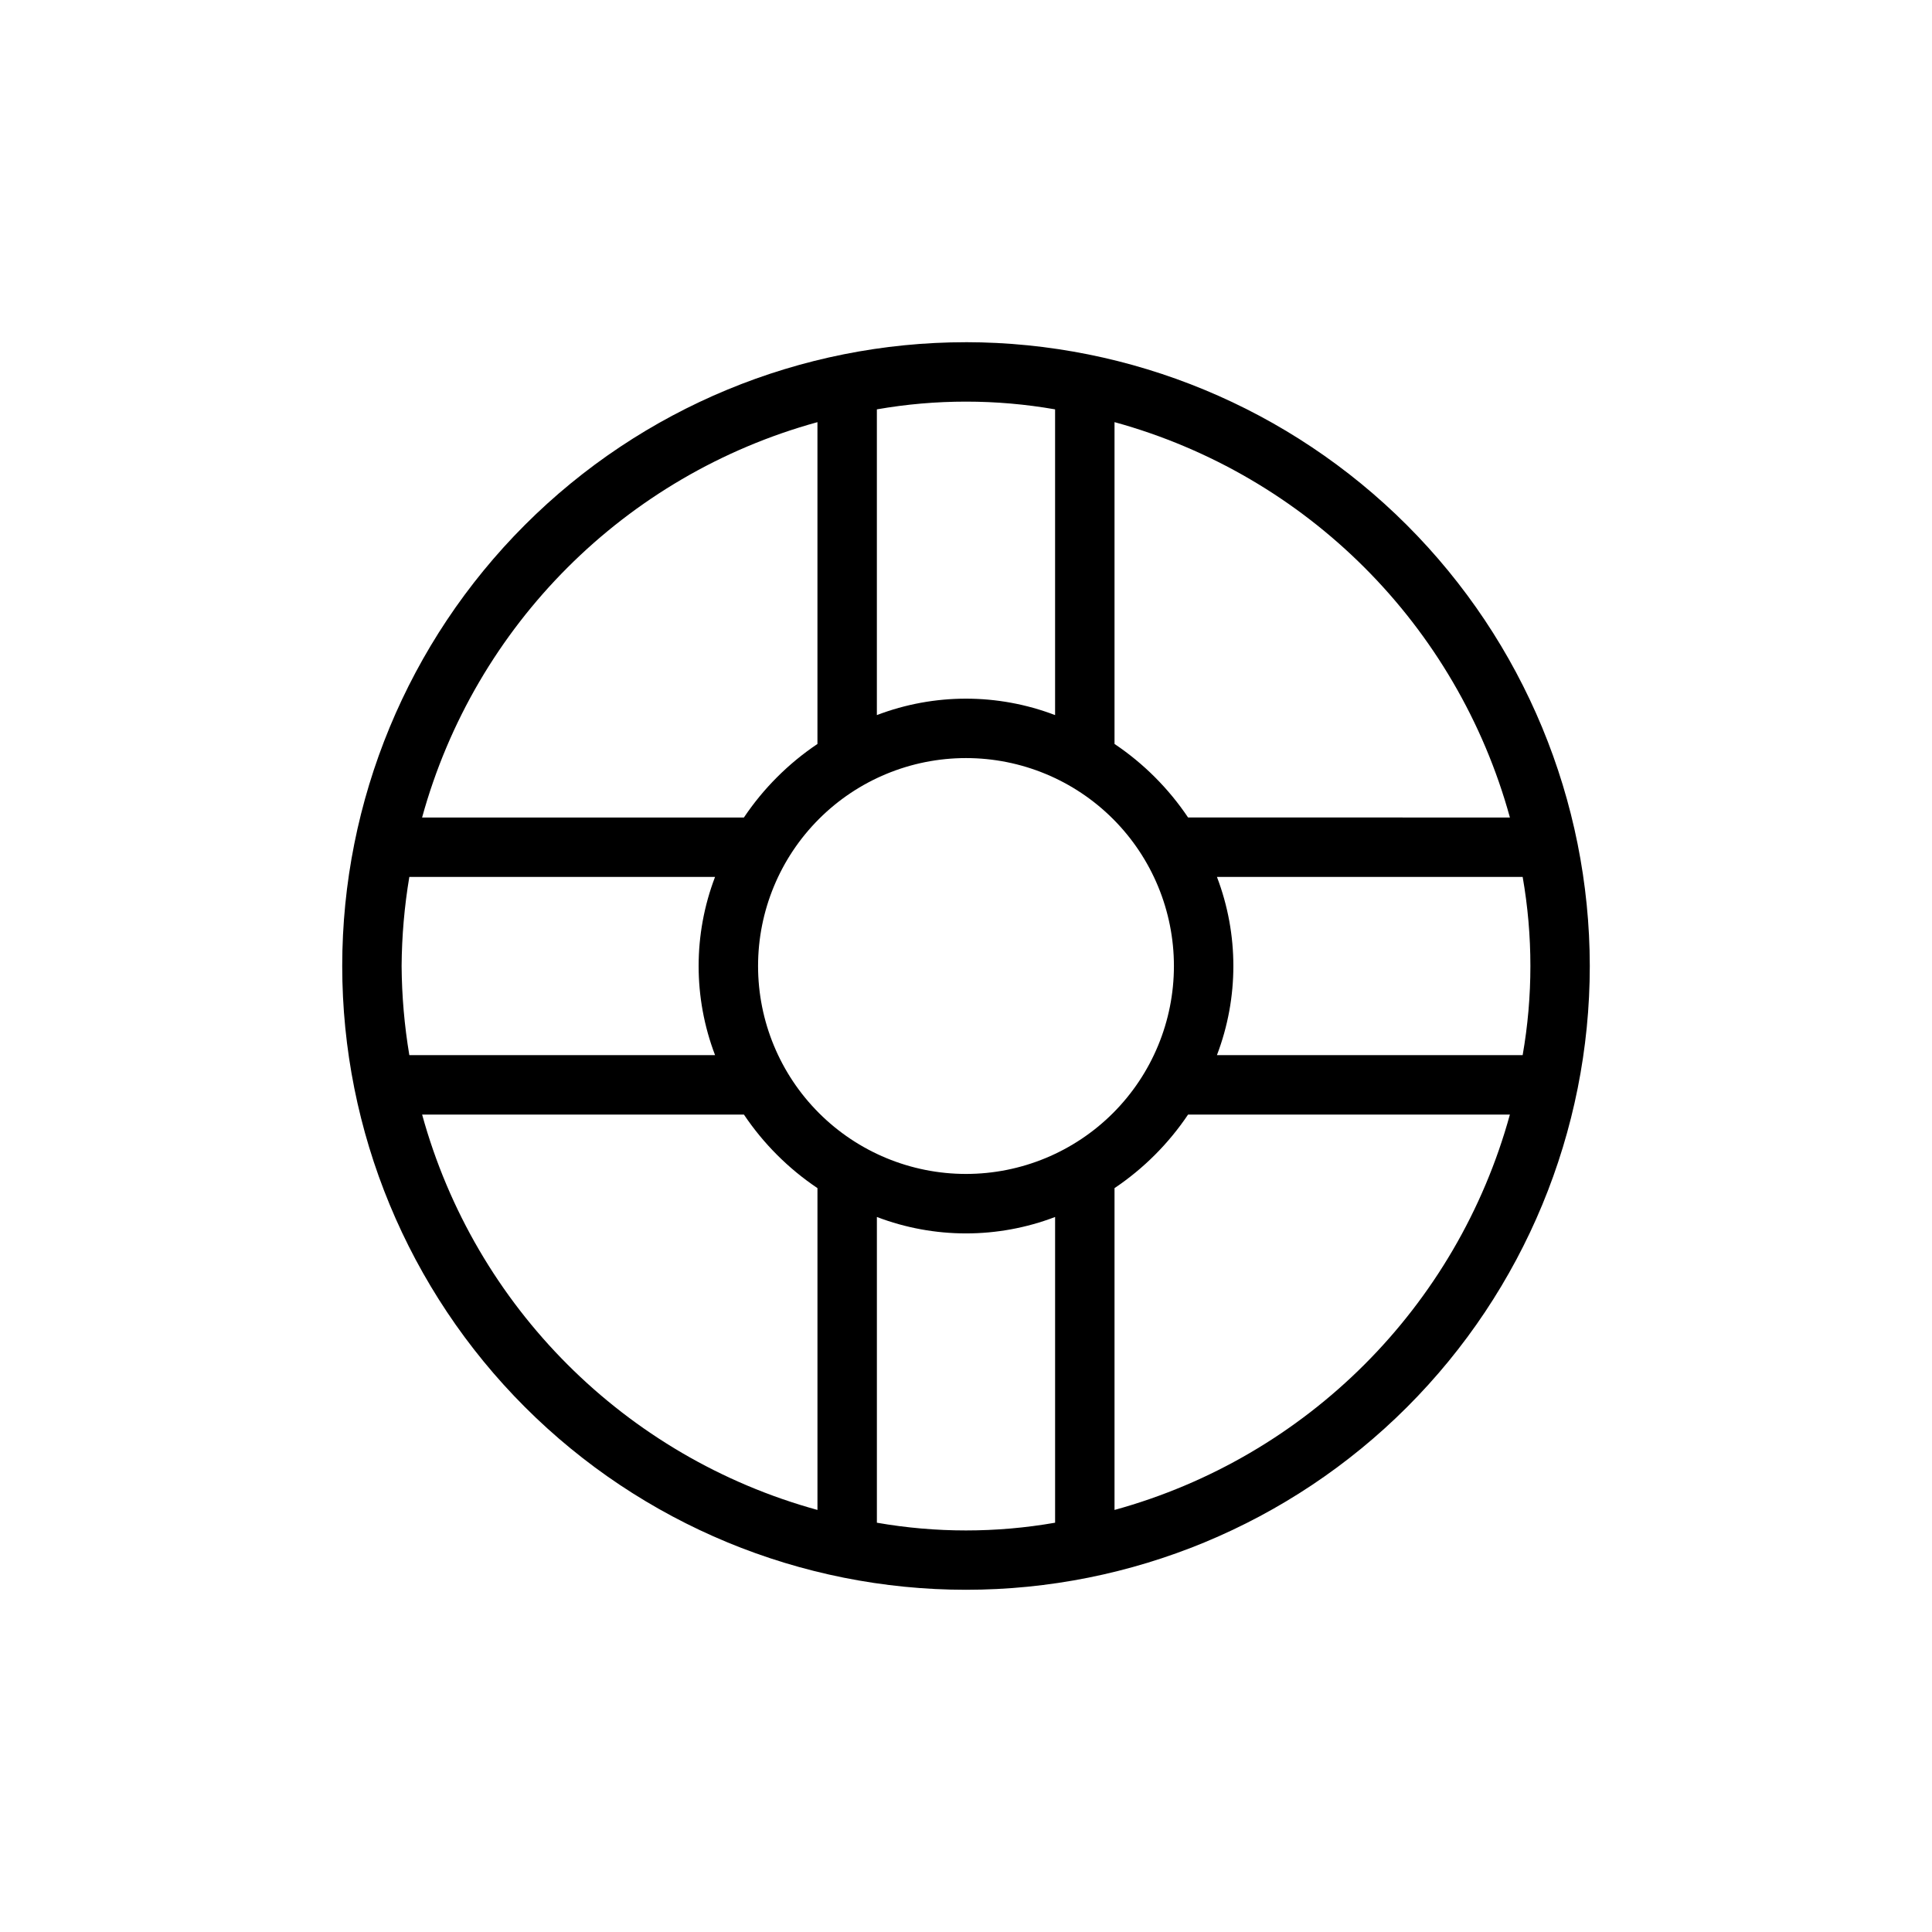 <?xml version="1.0" encoding="UTF-8"?>
<!-- Uploaded to: ICON Repo, www.svgrepo.com, Generator: ICON Repo Mixer Tools -->
<svg fill="#000000" width="800px" height="800px" version="1.1" viewBox="144 144 512 512" xmlns="http://www.w3.org/2000/svg">
 <path d="m400 234.69c-43.844 0-85.895 17.414-116.89 48.418-31.004 31-48.418 73.051-48.418 116.89s17.414 85.891 48.418 116.89c31 31.004 73.051 48.422 116.89 48.422s85.891-17.418 116.89-48.422c31.004-31 48.422-73.047 48.422-116.89-0.051-43.828-17.484-85.848-48.477-116.84-30.992-30.992-73.008-48.426-116.84-48.473zm0 220.42v-0.004c-14.617 0-28.633-5.805-38.965-16.137-10.336-10.336-16.141-24.352-16.141-38.965 0-14.617 5.805-28.633 16.141-38.965 10.332-10.336 24.348-16.141 38.965-16.141 14.613 0 28.629 5.805 38.965 16.141 10.332 10.332 16.137 24.348 16.137 38.965 0 14.613-5.805 28.629-16.137 38.965-10.336 10.332-24.352 16.137-38.965 16.137zm-149.57-55.105c0.055-7.914 0.738-15.812 2.047-23.617h81.02c-5.805 15.211-5.805 32.023 0 47.23h-81.02c-1.309-7.805-1.992-15.699-2.047-23.613zm216.07-23.617h81.02c2.734 15.625 2.734 31.605 0 47.23h-81.02c5.805-15.207 5.805-32.02 0-47.23zm77.648-15.742-85.297-0.004c-5.172-7.699-11.793-14.32-19.492-19.488v-85.285c50.953 14.012 90.762 53.824 104.78 104.77zm-120.54-108.16v81.02c-15.207-5.805-32.02-5.805-47.23 0v-81.02c15.625-2.734 31.605-2.734 47.23 0zm-62.977 3.387v85.285c-7.699 5.168-14.32 11.789-19.488 19.488h-85.285c14.012-50.949 53.824-90.762 104.77-104.77zm-104.77 183.5h85.285c5.168 7.699 11.789 14.32 19.488 19.492v85.285c-50.949-14.016-90.762-53.824-104.77-104.78zm120.52 108.16v-81.02c15.211 5.805 32.023 5.805 47.23 0v81.02c-15.625 2.734-31.605 2.734-47.23 0zm62.977-3.387v-85.281c7.699-5.172 14.32-11.793 19.492-19.492h85.285c-14.016 50.953-53.824 90.762-104.78 104.78z"/>
</svg>